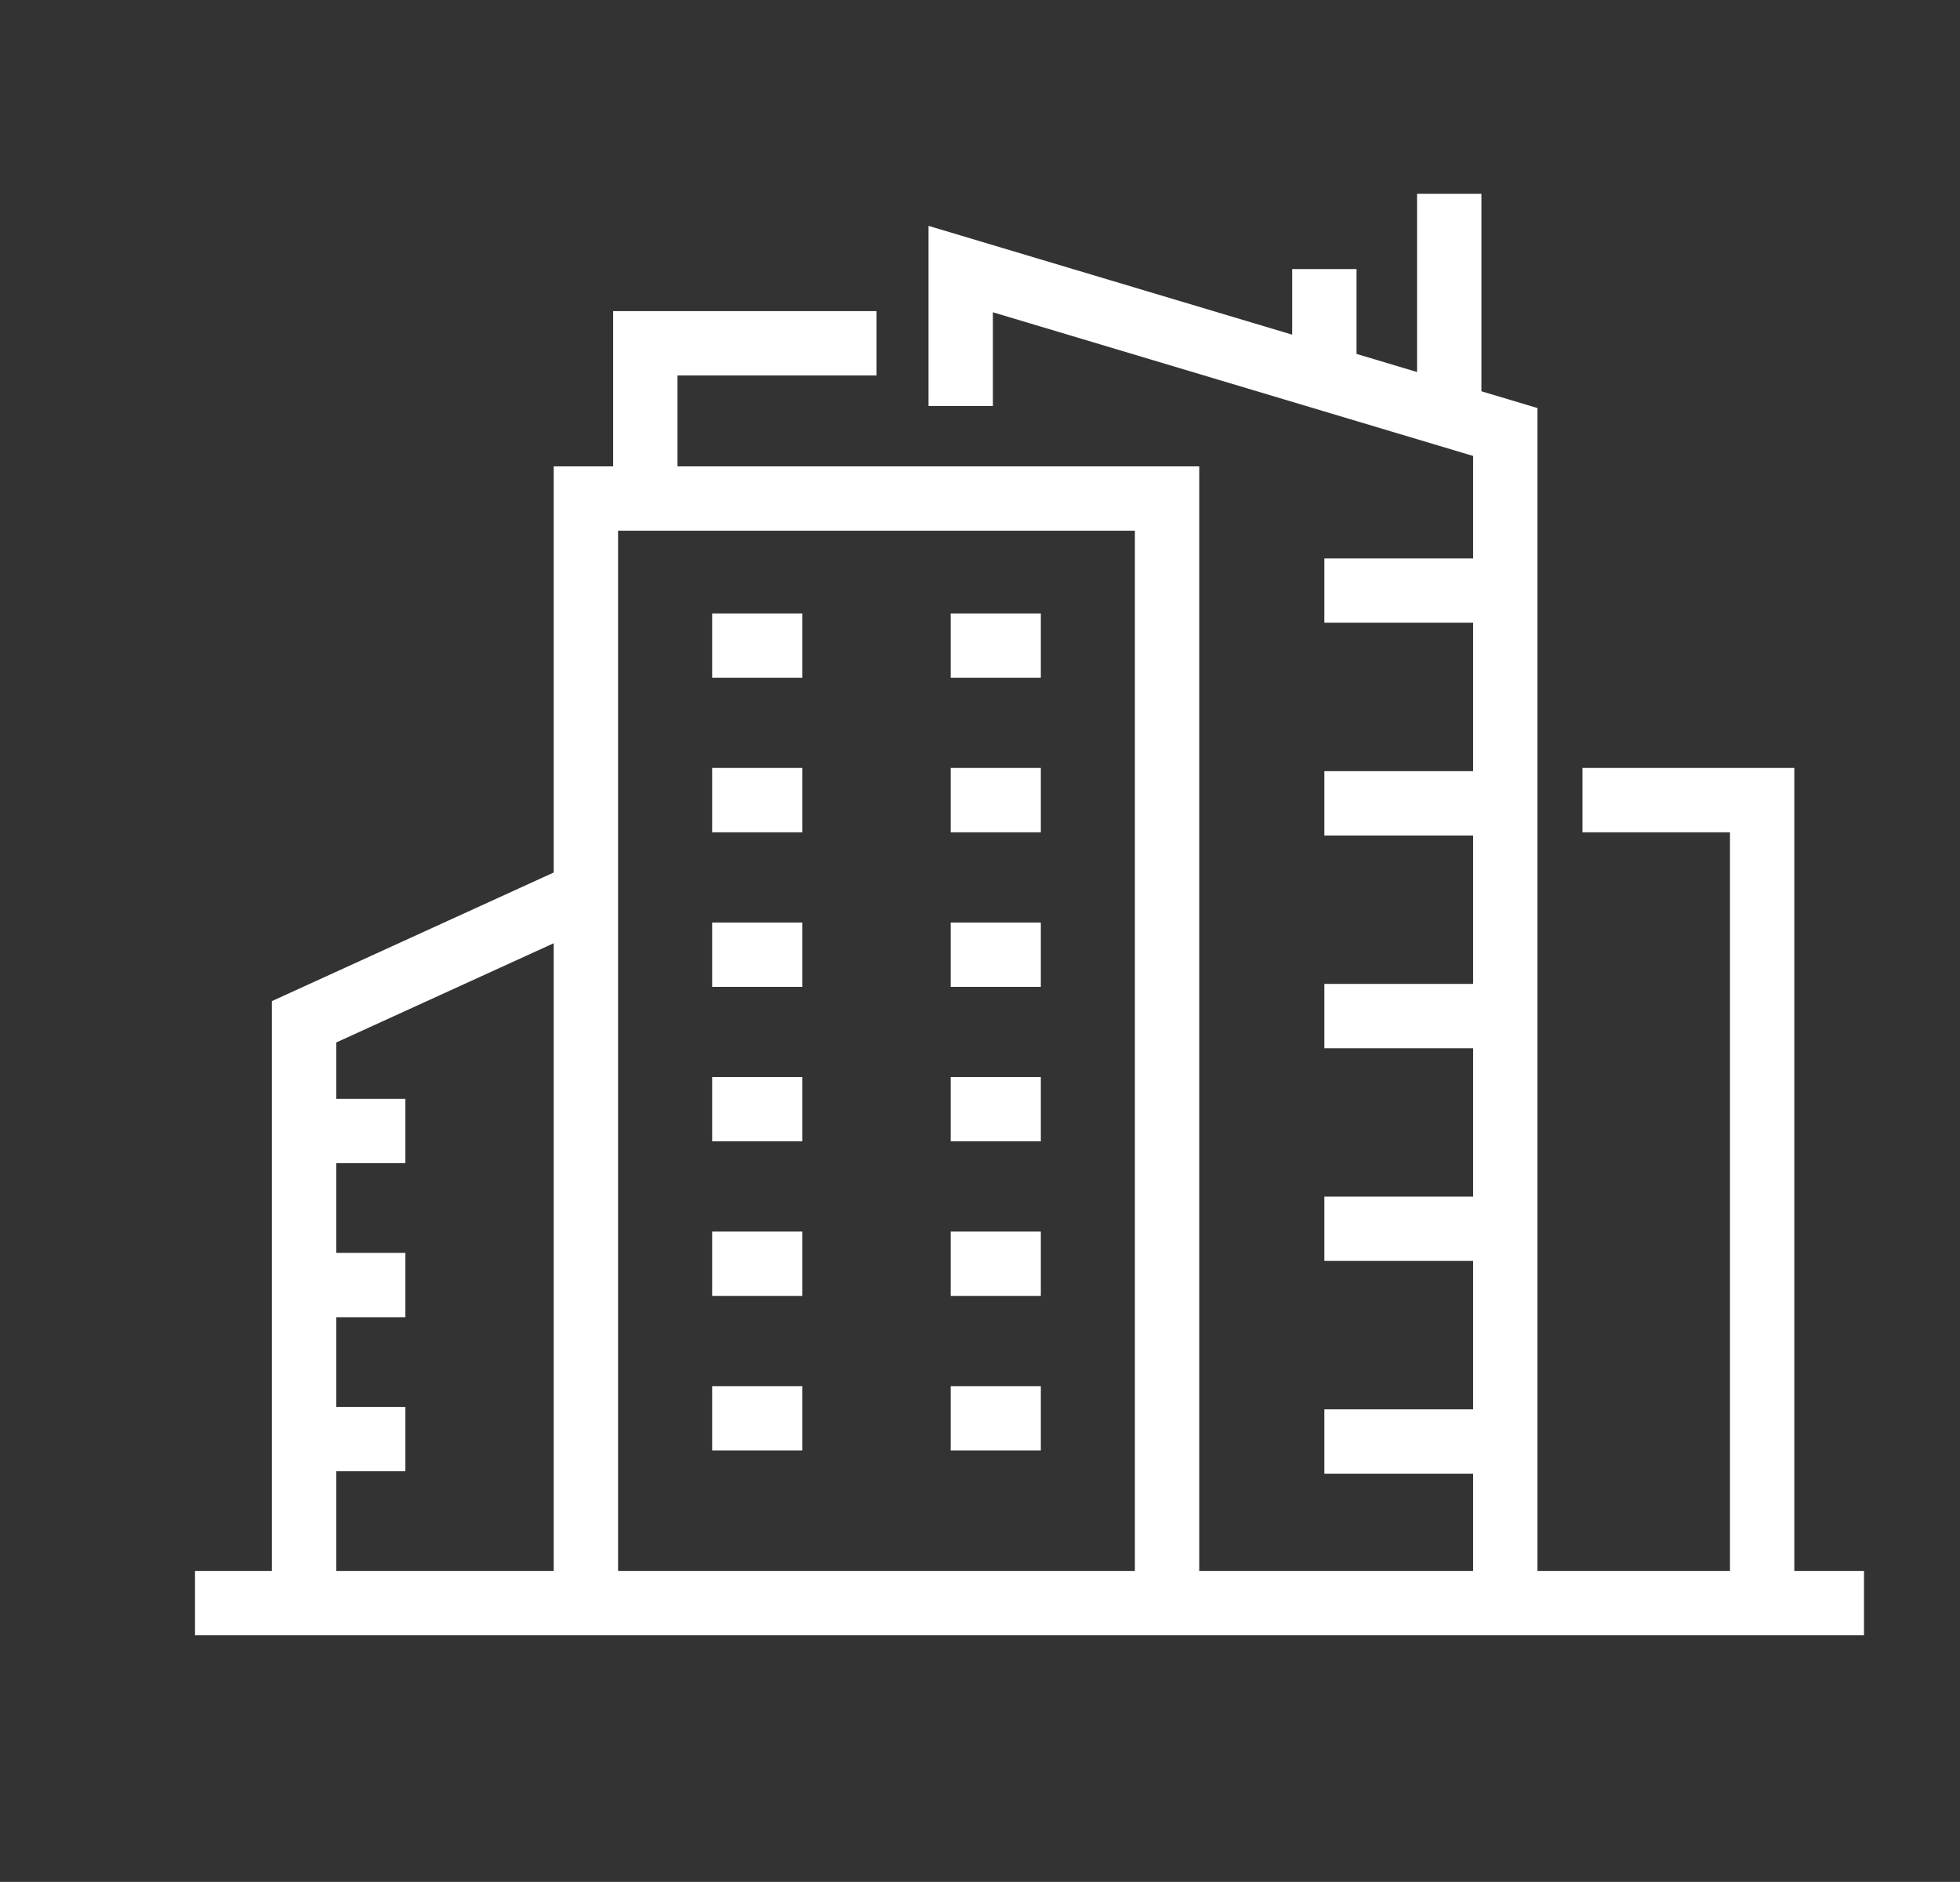 <?xml version="1.0" encoding="utf-8"?>
<!-- Generator: Adobe Illustrator 16.0.0, SVG Export Plug-In . SVG Version: 6.00 Build 0)  -->
<!DOCTYPE svg PUBLIC "-//W3C//DTD SVG 1.1//EN" "http://www.w3.org/Graphics/SVG/1.1/DTD/svg11.dtd">
<svg version="1.1" id="Calque_1" xmlns="http://www.w3.org/2000/svg" xmlns:xlink="http://www.w3.org/1999/xlink" x="0px" y="0px"
	 width="60.915px" height="58.5px" viewBox="0 0 60.915 58.5" enable-background="new 0 0 60.915 58.5" xml:space="preserve">
<rect x="0" y="0" width="60.915" height="58.5" fill="#333333" stroke="none"/>
<g>
	<path fill="#FFFFFF" d="M-31.823,21.356c-0.195,0-0.385-0.06-0.549-0.173l-9.436-6.601c-0.434-0.303-0.539-0.899-0.236-1.333
		c2.123-3.035,6.32-3.774,9.352-1.653c1.469,1.028,2.451,2.568,2.764,4.333c0.311,1.767-0.082,3.547-1.111,5.019
		c-0.145,0.206-0.367,0.349-0.617,0.393C-31.714,21.351-31.767,21.356-31.823,21.356z M-39.85,13.617l7.714,5.396
		c0.892-2.05,0.25-4.52-1.652-5.849C-35.69,11.833-38.228,12.076-39.85,13.617z"/>
	<path fill="#FFFFFF" d="M-37.778,24.044c-1.076,0-2.1-0.313-2.975-0.926c-1.257-0.879-2.042-2.257-2.21-3.883
		c-0.163-1.573,0.276-3.195,1.235-4.569c0.211-0.3,0.447-0.586,0.725-0.873c0.328-0.337,0.85-0.388,1.235-0.119l7.548,5.281
		c0.387,0.27,0.518,0.779,0.313,1.202c-0.176,0.36-0.363,0.68-0.572,0.981c-0.961,1.371-2.332,2.34-3.869,2.726
		C-36.829,23.984-37.31,24.044-37.778,24.044z M-40.146,15.743c-0.006,0.007-0.01,0.012-0.014,0.02
		c-0.697,0.996-1.018,2.159-0.902,3.275c0.111,1.065,0.61,1.958,1.405,2.513c0.796,0.557,1.806,0.719,2.842,0.458
		c1.089-0.274,2.071-0.974,2.769-1.971c0.004-0.005,0.01-0.012,0.014-0.019L-40.146,15.743z"/>
	<path fill="#FFFFFF" d="M-56.417,52.227c-1.279,0-2.443-0.768-2.94-1.962l-1.448-3.49c-0.302-0.729-0.31-1.536-0.024-2.269
		l1.786-4.57c0.185-0.475,0.711-0.719,1.19-0.559l5.175,1.713c0.253,0.084,0.459,0.27,0.57,0.512
		c0.109,0.244,0.113,0.521,0.012,0.766l-1.578,3.759c-0.1,0.234-0.116,0.499-0.047,0.742v0.001l0.373,1.303
		c0.262,0.926,0.096,1.912-0.459,2.701c-0.553,0.788-1.422,1.281-2.383,1.349C-56.267,52.227-56.342,52.227-56.417,52.227z
		 M-57.593,41.476l-1.455,3.726c-0.106,0.271-0.104,0.57,0.008,0.84l1.449,3.488c0.209,0.508,0.723,0.82,1.266,0.785
		c0.385-0.027,0.731-0.224,0.953-0.539c0.222-0.316,0.288-0.712,0.184-1.082l-0.371-1.303c-0.188-0.66-0.146-1.371,0.121-2.006
		l1.178-2.805L-57.593,41.476z"/>
	<path fill="#FFFFFF" d="M-69.382,18.69c-2.506,0-4.546-1.667-4.546-3.716c0-2.049,2.04-3.716,4.546-3.716
		c2.506,0,4.545,1.667,4.545,3.716C-64.837,17.023-66.875,18.69-69.382,18.69z M-69.382,13.171c-1.428,0-2.634,0.826-2.634,1.804
		s1.206,1.804,2.634,1.804c1.426,0,2.632-0.826,2.632-1.804S-67.956,13.171-69.382,13.171z"/>
	<path fill="#FFFFFF" d="M-70.972,41.531c-0.161,0-0.325-0.043-0.476-0.128c-1.56-0.896-2.493-2.435-2.493-4.111
		c0-2.306,1.802-4.31,4.284-4.767c0.522-0.096,1.019,0.248,1.113,0.768c0.096,0.519-0.248,1.016-0.767,1.113
		c-1.575,0.289-2.718,1.503-2.718,2.886c0,0.983,0.573,1.901,1.533,2.452c0.457,0.265,0.616,0.848,0.354,1.306
		C-70.319,41.356-70.641,41.531-70.972,41.531z"/>
	<path fill="#FFFFFF" d="M-74.449,45.377c-0.697,0-1.391-0.209-1.986-0.617c-0.968-0.663-1.545-1.758-1.545-2.928V11.94
		c0-2.695,2.194-4.89,4.89-4.89h24.914c2.146,0,3.893,1.747,3.893,3.894c0,1.216-0.552,2.339-1.515,3.082
		c-0.793,0.614-2.136,1.551-4.021,2.537c-0.282,0.148-0.622,0.146-0.901-0.008c-0.28-0.154-0.466-0.438-0.493-0.755
		c-0.101-1.152-1.548-2.087-3.228-2.087c-1.757,0-3.24,1.014-3.24,2.214c0,0.618,0.399,1.218,1.097,1.647
		c0.323,0.198,0.501,0.569,0.447,0.947c-0.054,0.376-0.324,0.684-0.689,0.789c-1.706,0.475-3.486,0.847-5.297,1.106
		c-2.307,0.33-2.542,3.227-2.735,7.924c-0.095,2.313-0.201,4.934-0.74,7.391c-0.038,0.17-0.121,0.326-0.241,0.453l-3.834,4.039
		c-0.517,0.545-0.624,1.374-0.25,1.967c0.263,0.419,0.162,0.971-0.231,1.271c-0.922,0.699-1.917,1.25-3.045,1.686
		C-73.603,45.303-74.027,45.377-74.449,45.377z M-73.091,8.963c-1.641,0-2.977,1.336-2.977,2.978v29.892
		c0,0.549,0.259,1.041,0.714,1.352c0.442,0.303,0.976,0.368,1.467,0.177c0.712-0.274,1.363-0.603,1.967-0.995
		c-0.336-1.178-0.031-2.522,0.858-3.459l3.649-3.842c0.455-2.219,0.549-4.549,0.643-6.804c0.193-4.714,0.377-9.167,4.375-9.738
		c1.154-0.164,2.294-0.377,3.409-0.637c-0.395-0.589-0.608-1.259-0.608-1.958c0-2.276,2.311-4.127,5.153-4.127
		c2.15,0,3.973,1.018,4.749,2.516c1.235-0.708,2.143-1.35,2.728-1.802c0.488-0.379,0.77-0.951,0.77-1.569
		c0-1.092-0.889-1.981-1.98-1.981H-73.091z"/>
	<path fill="#FFFFFF" d="M-66.858,29.563c-2.506,0-4.544-1.667-4.544-3.716c0-2.05,2.038-3.716,4.544-3.716
		c0.61,0,1.204,0.098,1.767,0.291c0.449,0.154,0.718,0.614,0.629,1.081c-0.255,1.364-0.325,3.068-0.399,4.872l-0.007,0.152
		c-0.017,0.432-0.32,0.797-0.739,0.895C-66.015,29.514-66.436,29.563-66.858,29.563z M-66.858,24.041
		c-1.427,0-2.632,0.828-2.632,1.805c0,1.003,1.283,1.847,2.746,1.802c0.055-1.273,0.117-2.486,0.26-3.587
		C-66.606,24.049-66.731,24.041-66.858,24.041z"/>
	<path fill="#FFFFFF" d="M-68.618,44.827c-0.946,0-1.888-0.39-2.58-1.152c-1.203-1.325-1.145-3.42,0.136-4.769l5.322-5.605
		c0.897-0.946,2.277-1.293,3.515-0.887l8.185,2.697c0.459,0.152,0.971-0.061,1.188-0.495l2.314-4.642
		c0.004-0.008,0.018-0.035,0.002-0.072s-0.045-0.045-0.055-0.05l-0.953-0.289c-1.602-0.485-2.832-1.801-3.216-3.428l-1.749-7.434
		c-0.346-1.471,0.525-2.95,1.982-3.37c1.355-0.388,2.81,0.331,3.395,1.667l2.538,5.802c0.013,0.033,0.048,0.053,0.087,0.051
		l4.787-0.352l1.824-1.838c0.367-0.378,0.974-0.384,1.35-0.017c0.379,0.369,0.387,0.973,0.018,1.352l-1.767,1.813
		c-0.341,0.35-0.797,0.562-1.284,0.598l-4.791,0.352c-0.852,0.058-1.639-0.418-1.977-1.192l-2.535-5.801
		c-0.199-0.457-0.687-0.716-1.119-0.595c-0.475,0.137-0.759,0.617-0.646,1.094l1.749,7.433c0.226,0.968,0.958,1.748,1.911,2.038
		l0.953,0.289c0.564,0.172,1.021,0.581,1.255,1.123s0.216,1.153-0.048,1.681l-2.314,4.643c-0.636,1.277-2.137,1.903-3.498,1.459
		l-8.182-2.697c-0.536-0.178-1.14-0.027-1.531,0.385l-5.322,5.605c-0.585,0.615-0.632,1.588-0.108,2.166
		c0.578,0.636,1.533,0.7,2.173,0.146l3.898-3.365c0.899-0.775,2.154-1.023,3.28-0.649l9.213,3.052
		c1.781,0.592,3.761-0.226,4.605-1.9l6.145-12.179c0.182-0.36,0.307-0.746,0.373-1.144l0.579-3.494
		c0.085-0.522,0.58-0.87,1.099-0.786c0.52,0.085,0.873,0.578,0.787,1.099l-0.579,3.492c-0.097,0.59-0.282,1.159-0.553,1.696
		l-6.144,12.177c-1.269,2.515-4.24,3.743-6.914,2.856l-9.213-3.055c-0.491-0.162-1.036-0.055-1.429,0.284l-3.899,3.364
		C-67.017,44.549-67.819,44.827-68.618,44.827z"/>
	<path fill="#FFFFFF" d="M-55.456,19.955c-0.061,0-0.118-0.005-0.178-0.017c-2.332-0.437-3.961-2.088-3.961-4.012
		c0-2.276,2.311-4.127,5.153-4.127c2.839,0,5.148,1.851,5.148,4.127c0,1.205-0.649,2.344-1.783,3.126
		c-0.236,0.164-0.533,0.211-0.806,0.132c-0.273-0.078-0.499-0.275-0.612-0.535l-0.387-0.884c-0.199-0.457-0.687-0.716-1.119-0.595
		c-0.475,0.137-0.759,0.617-0.646,1.094l0.121,0.518c0.074,0.313-0.016,0.645-0.24,0.878C-54.948,19.85-55.198,19.955-55.456,19.955
		z M-54.442,13.712c-1.757,0-3.24,1.014-3.24,2.214c0,0.642,0.439,1.25,1.137,1.666c0.174-1.048,0.934-1.948,2.02-2.261
		c1.205-0.345,2.492,0.187,3.171,1.248c0.093-0.192,0.15-0.411,0.15-0.653C-51.205,14.726-52.688,13.712-54.442,13.712z"/>
	<path fill="#FFFFFF" d="M-55.639,42.072c-0.026,0-0.05-0.002-0.077-0.004c-0.526-0.043-0.919-0.502-0.877-1.029l0.428-5.383
		c0.041-0.527,0.51-0.919,1.029-0.876c0.525,0.042,0.918,0.502,0.877,1.028l-0.429,5.383
		C-54.728,41.691-55.144,42.072-55.639,42.072z"/>
	<path fill="#FFFFFF" d="M-44.662,38.885c-0.176,0-0.348-0.049-0.501-0.142l-6.716-4.124c-0.423-0.258-0.577-0.798-0.354-1.24
		l0.95-1.908c0.198-0.399,0.647-0.607,1.081-0.503l7.846,1.909c0.285,0.068,0.52,0.263,0.643,0.527
		c0.123,0.264,0.116,0.57-0.016,0.831l-2.078,4.124c-0.122,0.238-0.337,0.416-0.594,0.488
		C-44.487,38.872-44.575,38.885-44.662,38.885z M-50.134,33.447l5.086,3.123l1.07-2.121l-5.934-1.443L-50.134,33.447z"/>
</g>
<g>
	<polyline fill="none" stroke="#FFFFFF" stroke-width="2" stroke-miterlimit="10" points="18.209,49.833 18.209,15.497 
		36.271,15.497 36.271,49.833 	"/>
	<polyline fill="none" stroke="#FFFFFF" stroke-width="2" stroke-miterlimit="10" points="29.858,12.62 29.858,8.364 46.783,13.429 
		46.783,49.833 	"/>
	<polyline fill="none" stroke="#FFFFFF" stroke-width="2" stroke-miterlimit="10" points="27.24,10.671 20.056,10.671 
		20.056,15.497 	"/>
	<polyline fill="none" stroke="#FFFFFF" stroke-width="2" stroke-miterlimit="10" points="18.209,27.765 9.45,31.763 9.45,49.833 	
		"/>
	<polyline fill="none" stroke="#FFFFFF" stroke-width="2" stroke-miterlimit="10" points="49.182,24.872 54.766,24.872 
		54.766,49.833 	"/>
	<line fill="none" stroke="#FFFFFF" stroke-width="2" stroke-miterlimit="10" x1="45.041" y1="12.906" x2="45.041" y2="6.023"/>
	<line fill="none" stroke="#FFFFFF" stroke-width="2" stroke-miterlimit="10" x1="41.16" y1="11.745" x2="41.16" y2="8.364"/>
	<line fill="none" stroke="#FFFFFF" stroke-width="2" stroke-miterlimit="10" x1="46.783" y1="18.358" x2="41.16" y2="18.358"/>
	<line fill="none" stroke="#FFFFFF" stroke-width="2" stroke-miterlimit="10" x1="46.783" y1="24.972" x2="41.16" y2="24.972"/>
	<line fill="none" stroke="#FFFFFF" stroke-width="2" stroke-miterlimit="10" x1="46.783" y1="31.585" x2="41.16" y2="31.585"/>
	<line fill="none" stroke="#FFFFFF" stroke-width="2" stroke-miterlimit="10" x1="46.783" y1="38.196" x2="41.16" y2="38.196"/>
	<line fill="none" stroke="#FFFFFF" stroke-width="2" stroke-miterlimit="10" x1="46.783" y1="44.81" x2="41.16" y2="44.81"/>
	<g>
		<line fill="none" stroke="#FFFFFF" stroke-width="2" stroke-miterlimit="10" x1="22.133" y1="20.069" x2="24.935" y2="20.069"/>
		<line fill="none" stroke="#FFFFFF" stroke-width="2" stroke-miterlimit="10" x1="29.547" y1="20.069" x2="32.348" y2="20.069"/>
	</g>
	<g>
		<line fill="none" stroke="#FFFFFF" stroke-width="2" stroke-miterlimit="10" x1="22.133" y1="24.872" x2="24.935" y2="24.872"/>
		<line fill="none" stroke="#FFFFFF" stroke-width="2" stroke-miterlimit="10" x1="29.547" y1="24.872" x2="32.348" y2="24.872"/>
	</g>
	<g>
		<line fill="none" stroke="#FFFFFF" stroke-width="2" stroke-miterlimit="10" x1="22.133" y1="29.677" x2="24.935" y2="29.677"/>
		<line fill="none" stroke="#FFFFFF" stroke-width="2" stroke-miterlimit="10" x1="29.547" y1="29.677" x2="32.348" y2="29.677"/>
	</g>
	<g>
		<line fill="none" stroke="#FFFFFF" stroke-width="2" stroke-miterlimit="10" x1="22.133" y1="34.479" x2="24.935" y2="34.479"/>
		<line fill="none" stroke="#FFFFFF" stroke-width="2" stroke-miterlimit="10" x1="29.547" y1="34.479" x2="32.348" y2="34.479"/>
	</g>
	<g>
		<line fill="none" stroke="#FFFFFF" stroke-width="2" stroke-miterlimit="10" x1="22.133" y1="39.284" x2="24.935" y2="39.284"/>
		<line fill="none" stroke="#FFFFFF" stroke-width="2" stroke-miterlimit="10" x1="29.547" y1="39.284" x2="32.348" y2="39.284"/>
	</g>
	<g>
		<line fill="none" stroke="#FFFFFF" stroke-width="2" stroke-miterlimit="10" x1="22.133" y1="44.089" x2="24.935" y2="44.089"/>
		<line fill="none" stroke="#FFFFFF" stroke-width="2" stroke-miterlimit="10" x1="29.547" y1="44.089" x2="32.348" y2="44.089"/>
	</g>
	<line fill="none" stroke="#FFFFFF" stroke-width="2" stroke-miterlimit="10" x1="9.65" y1="35.157" x2="12.599" y2="35.157"/>
	<line fill="none" stroke="#FFFFFF" stroke-width="2" stroke-miterlimit="10" x1="9.65" y1="39.946" x2="12.599" y2="39.946"/>
	<line fill="none" stroke="#FFFFFF" stroke-width="2" stroke-miterlimit="10" x1="9.65" y1="44.735" x2="12.599" y2="44.735"/>
	<line fill="none" stroke="#FFFFFF" stroke-width="2" stroke-miterlimit="10" x1="6.061" y1="49.833" x2="57.931" y2="49.833"/>
</g>
<g>
	<path fill="none" stroke="#FFFFFF" stroke-width="2" stroke-miterlimit="10" d="M-55.234,107.232c0,0,0.554,3.248-5.841,3.248
		c-6.396,0-5.841-3.248-5.841-3.248c0.796-0.709,0.869-2.906,0.239-5.911c-0.519-2.477,0.574-6.52,5.602-6.52
		c5.027,0,6.215,3.949,5.547,6.52C-56.302,104.293-56.03,106.523-55.234,107.232"/>
	<path fill="none" stroke="#FFFFFF" stroke-width="2" stroke-miterlimit="10" d="M-73.702,122.52l3.315-3.004
		c0.325-0.295,0.614-0.625,0.86-0.988l2.87-4.207c0,0,0.028,6.08-1.889,11.514"/>
	<path fill="none" stroke="#FFFFFF" stroke-width="2" stroke-miterlimit="10" d="M-66.965,107.232
		c-1.437,0.752-2.899,1.383-3.6,3.674c-0.565,1.846-1.582,4.168-2.04,5.184c-0.151,0.336-0.354,0.645-0.601,0.918l-3.404,3.787"/>
	<path fill="none" stroke="#FFFFFF" stroke-width="2" stroke-miterlimit="10" d="M-68.992,127.148l0.446-1.314
		c-2.848-1.904-6.148-3.861-7.654-4.682c-1.975-1.074-4.673,1.895-0.987,5.307c3.686,3.41,9.11,6.35,9.11,6.35
		c1.273,0.756,3.867,0.953,6.844,0.953"/>
	<polyline fill="none" stroke="#FFFFFF" stroke-width="2" stroke-miterlimit="10" points="-77.187,126.459 -82.209,126.459 
		-86.143,133.762 -60.955,133.762 	"/>
	<path fill="none" stroke="#FFFFFF" stroke-width="2" stroke-miterlimit="10" d="M-48.485,122.52l-3.314-3.004
		c-0.325-0.295-0.614-0.625-0.861-0.988l-2.869-4.207c0,0-0.027,6.08,1.889,11.514"/>
	<path fill="none" stroke="#FFFFFF" stroke-width="2" stroke-miterlimit="10" d="M-55.222,107.232
		c1.436,0.752,2.898,1.383,3.6,3.674c0.564,1.846,1.581,4.168,2.039,5.184c0.151,0.336,0.354,0.645,0.6,0.918l3.404,3.787"/>
	<path fill="none" stroke="#FFFFFF" stroke-width="2" stroke-miterlimit="10" d="M-53.196,127.148l-0.445-1.314
		c2.848-1.904,6.148-3.861,7.653-4.682c1.975-1.074,4.673,1.895,0.987,5.307c-3.686,3.41-9.109,6.35-9.109,6.35
		c-1.273,0.756-3.867,0.953-6.845,0.953"/>
	<polyline fill="none" stroke="#FFFFFF" stroke-width="2" stroke-miterlimit="10" points="-45.001,126.459 -39.979,126.459 
		-36.044,133.762 -60.955,133.762 	"/>
	<path fill="none" stroke="#FFFFFF" stroke-width="2" stroke-miterlimit="10" d="M-78.85,117.211
		c-1.229-2.58-1.917-5.467-1.917-8.514c0-10.941,8.87-19.811,19.812-19.811c10.942,0,19.812,8.869,19.812,19.811
		c0,3.047-0.688,5.934-1.917,8.514"/>
	<line fill="none" stroke="#FFFFFF" stroke-width="2" stroke-miterlimit="10" x1="-60.955" y1="85.896" x2="-60.955" y2="83.074"/>
	<line fill="none" stroke="#FFFFFF" stroke-width="2" stroke-miterlimit="10" x1="-70.947" y1="86.255" x2="-71.952" y2="84"/>
	<line fill="none" stroke="#FFFFFF" stroke-width="2" stroke-miterlimit="10" x1="-77.98" y1="93.369" x2="-79.719" y2="91.803"/>
	<line fill="none" stroke="#FFFFFF" stroke-width="2" stroke-miterlimit="10" x1="-83.957" y1="101.225" x2="-86" y2="100.561"/>
	<line fill="none" stroke="#FFFFFF" stroke-width="2" stroke-miterlimit="10" x1="-83.74" y1="111.092" x2="-86.17" y2="111.348"/>
	<line fill="none" stroke="#FFFFFF" stroke-width="2" stroke-miterlimit="10" x1="-50.963" y1="86.255" x2="-49.958" y2="84"/>
	<line fill="none" stroke="#FFFFFF" stroke-width="2" stroke-miterlimit="10" x1="-43.93" y1="93.369" x2="-42.191" y2="91.803"/>
	<line fill="none" stroke="#FFFFFF" stroke-width="2" stroke-miterlimit="10" x1="-38.07" y1="101.263" x2="-35.907" y2="100.56"/>
	
		<line fill="none" stroke="#FFFFFF" stroke-width="2" stroke-miterlimit="10" x1="-38.171" y1="111.092" x2="-35.739" y2="111.348"/>
</g>
</svg>
